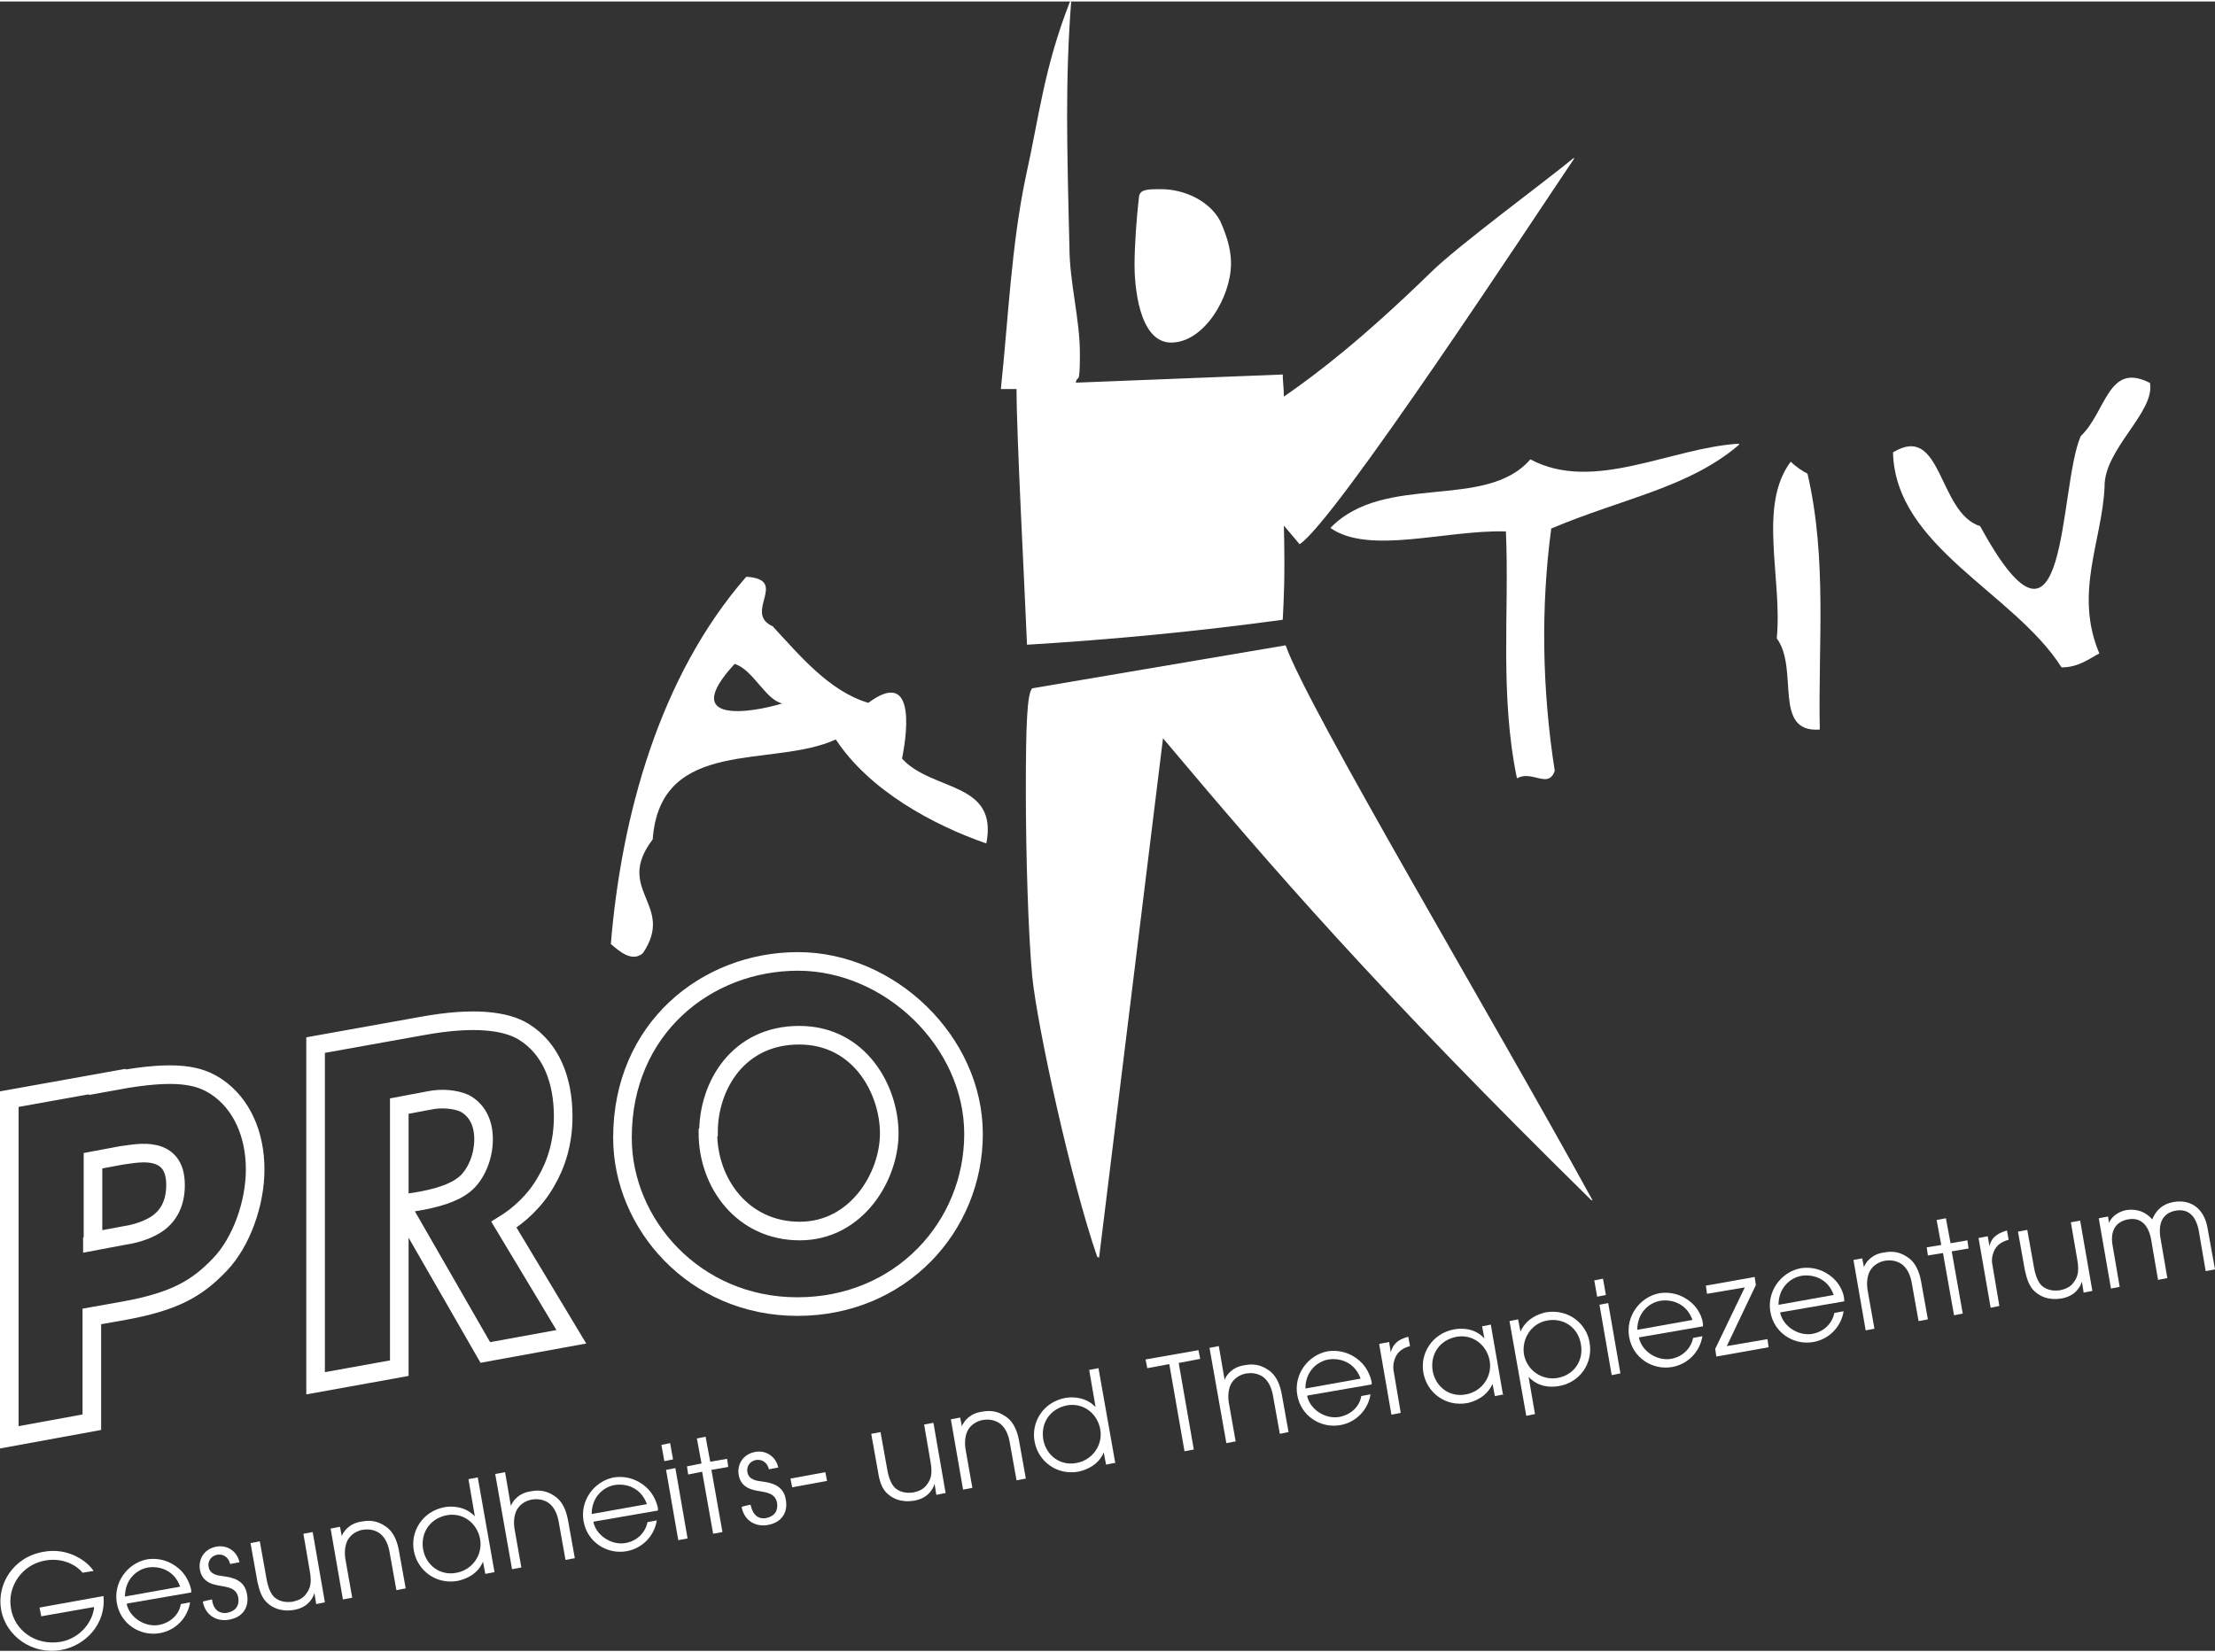 <?xml version="1.0" encoding="UTF-8"?>
<svg xmlns="http://www.w3.org/2000/svg" id="Ebene_2" data-name="Ebene 2" viewBox="0 0 381.1 283.85" width="130" height="97">
  <rect x="0" y="0" width="381.1" height="283.85" fill="#333333" stroke="none"/>
  <defs>
    <style>
      .cls-1 {
        fill: #fff;
        stroke-width: 0px;
      }

      .cls-2 {
        fill: none;
        stroke: #fff;
        stroke-width: 3.2px;
      }
    </style>
  </defs>
  <g id="Ebene_1-2" data-name="Ebene 1">
    <g>
      <path class="cls-1" d="m17.8,274.4c.5,4.9-3.2,8.6-7.3,9.3-4.9.9-9.5-2.4-10.3-6.9-.8-4.3,2-9.1,7.3-10,4.3-.8,7.6,1.7,8.6,3.3l-1.9.3c-1.2-1.5-3.7-2.6-6.4-2.1-4.1.7-6.6,4.6-5.9,8.3.6,3.7,4.2,6.4,8.5,5.7,3.5-.6,5.6-3.6,5.8-6l-9.1,1.6-.3-1.5,11.1-2h-.1Z"/>
      <path class="cls-1" d="m21.8,275.8c.5,2.3,3.1,4,5.5,3.6,2.2-.4,3.6-2,3.8-3.6l1.6-.3c-.4,2.6-2.4,4.8-5.2,5.3-3.4.6-6.8-1.6-7.4-5.2-.6-3.4,1.7-6.8,5.2-7.5,2.7-.4,4.8.8,6,2.1.9,1,1.4,2.2,1.6,3.2v.4l-11,1.9-.1.1Zm9.2-3c-1-2.8-3.5-3.6-5.5-3.3-1.9.3-4,2-4,5l9.5-1.7Z"/>
      <path class="cls-1" d="m36.5,275.2c.4,2.3,2.1,2.2,2.6,2.1,1.5-.3,2.1-1.3,1.9-2.6-.3-1.7-1.9-1.8-2.8-2-1.3-.2-3.4-.5-3.8-2.8-.3-1.7.6-3.6,2.9-4,1.8-.3,3.5.8,3.9,2.7h0l-1.6.3c-.4-1.5-1.5-1.7-2.2-1.6-1.2.2-1.7,1.3-1.5,2.1.2,1.3,1.6,1.5,2.5,1.6,1.5.2,3.7.6,4.1,3.1h0c.4,2.1-.6,4-3.2,4.4-1.7.3-3.9-.5-4.4-3.1h0c0-.1,1.6-.4,1.6-.4v.2Z"/>
      <path class="cls-1" d="m55.9,275.5l-1.5.3-.3-1.9h0c-.3,1-1.2,2.5-3.5,2.9-2.4.4-3.8-.5-4.5-1.1-1.1-.9-1.5-2.4-1.8-3.7l-1.2-6.7,1.6-.3,1.2,6.7c.3,1.5.8,2.5,1.4,3,1,.8,2.2.8,3,.7.9-.2,1.8-.5,2.4-1.4.6-.8,1-1.7.6-3.9l-1.1-6.4,1.6-.3,2.1,12.1h0Z"/>
      <path class="cls-1" d="m56.9,262.8l1.6-.3.3,1.6h0c.3-.8,1.3-2.2,3.4-2.5,1.5-.3,2.8-.1,4.1.8,1.1.7,1.9,2,2.3,4l1.2,6.7-1.6.3-1.2-6.7c-.3-1.6-1-2.6-1.7-3.1-1-.7-2.1-.7-2.8-.6-.7.1-1.8.5-2.5,1.5-.5.7-.8,1.9-.6,3.4l1.2,6.8-1.6.3-2.1-12.1v-.1Z"/>
      <path class="cls-1" d="m85.1,270.3l-1.6.3-.4-2.1h0c-.9,2.2-3,3-4.3,3.3-3.8.7-7-1.8-7.6-5.2-.6-3.2,1.4-6.8,5.4-7.5,1.3-.2,3.5-.1,5.1,1.6h0l-1.1-6.4,1.6-.3,2.9,16.4v-.1Zm-6.5.1c2.6-.5,4.5-3,4-5.8-.5-2.7-2.9-4.6-5.7-4.1-2.7.5-4.6,2.8-4.1,5.9.5,2.7,2.9,4.6,5.8,4Z"/>
      <path class="cls-1" d="m85.3,253.4l1.6-.3,1,5.8h0c.3-.8,1.3-2.2,3.4-2.5,1.5-.3,2.8-.1,4.1.8,1.1.7,1.9,2,2.3,4l1.2,6.7-1.6.3-1.2-6.7c-.3-1.6-1-2.6-1.7-3.1-1-.7-2.1-.7-2.8-.6s-1.8.5-2.5,1.5c-.5.7-.8,1.9-.6,3.4l1.2,6.8-1.6.3-2.9-16.4h.1Z"/>
      <path class="cls-1" d="m102.1,261.7c.5,2.3,3.1,4,5.5,3.6,2.2-.4,3.5-2,3.8-3.6l1.6-.3c-.4,2.6-2.4,4.8-5.2,5.3-3.4.6-6.8-1.6-7.4-5.2-.6-3.4,1.7-6.8,5.2-7.5,2.7-.4,4.8.8,6,2.1.9,1,1.4,2.2,1.6,3.2v.4l-11,1.9-.1.1Zm9.2-3.1c-1-2.8-3.5-3.6-5.5-3.3-1.9.3-4,2-4,5l9.5-1.7Z"/>
      <path class="cls-1" d="m113.8,248.4l1.5-.3.5,2.8-1.5.3-.5-2.8Zm.8,4.3l1.6-.3,2.1,12.1-1.6.3-2.1-12.1Z"/>
      <path class="cls-1" d="m120.9,253l-2.5.5-.2-1.4,2.5-.5-.8-4.3,1.5-.3.8,4.3,2.9-.5.2,1.4-2.9.5,1.9,10.7-1.6.3-1.9-10.7h.1Z"/>
      <path class="cls-1" d="m129.2,258.9c.5,2.3,2.1,2.2,2.6,2.1,1.5-.3,2.1-1.3,1.9-2.6-.3-1.7-1.9-1.8-2.8-2-1.3-.2-3.4-.5-3.8-2.8-.3-1.7.6-3.6,2.9-4,1.8-.3,3.5.8,3.9,2.7h0l-1.6.3c-.4-1.5-1.5-1.7-2.2-1.6-1.2.2-1.7,1.3-1.5,2.1.2,1.3,1.6,1.5,2.5,1.6,1.5.2,3.7.6,4.1,3.1h0c.4,2.1-.6,4-3.2,4.4-1.7.3-3.9-.5-4.4-3.1h0c0-.1,1.5-.4,1.5-.4l.1.2Z"/>
      <path class="cls-1" d="m142,253.1l.3,1.5-6,1.1-.3-1.5,6-1.1Z"/>
      <path class="cls-1" d="m162.6,256.7l-1.5.3-.3-1.9h0c-.3,1-1.2,2.5-3.5,2.9-2.4.4-3.8-.5-4.5-1.1-1.1-.9-1.5-2.4-1.7-3.7l-1.2-6.7,1.6-.3,1.2,6.7c.3,1.5.8,2.5,1.4,3,1,.8,2.2.8,3,.7.9-.2,1.8-.5,2.4-1.4.6-.8,1-1.7.6-3.9l-1.1-6.4,1.6-.3,2.1,12.1h-.1Z"/>
      <path class="cls-1" d="m163.6,244l1.6-.3.3,1.5h0c.3-.8,1.3-2.2,3.4-2.5,1.5-.3,2.8-.1,4.1.8,1.1.7,1.9,2,2.3,4l1.2,6.7-1.6.3-1.2-6.7c-.3-1.6-1-2.6-1.7-3.1-1-.7-2.1-.7-2.8-.6s-1.8.5-2.5,1.5c-.5.7-.8,1.9-.6,3.4l1.2,6.8-1.6.3-2.1-12.1h0Z"/>
      <path class="cls-1" d="m191.8,251.5l-1.5.3-.4-2.1h0c-.9,2.2-3,3-4.3,3.3-3.8.7-7-1.8-7.6-5.2-.6-3.2,1.4-6.8,5.4-7.5,1.3-.2,3.5-.1,5.1,1.6h0l-1.1-6.4,1.6-.3,2.9,16.4-.1-.1Zm-6.5,0c2.6-.5,4.5-3,4-5.8-.5-2.7-2.9-4.6-5.7-4.1-2.7.5-4.6,2.8-4.1,5.9.5,2.7,2.9,4.6,5.8,4Z"/>
      <path class="cls-1" d="m201.2,234.5l-3.8.7-.3-1.5,9.1-1.6.3,1.5-3.7.7,2.6,14.9-1.6.3-2.6-14.9v-.1Z"/>
      <path class="cls-1" d="m208.1,231.7l1.6-.3,1,5.8h0c.3-.8,1.3-2.2,3.4-2.5,1.5-.3,2.8-.1,4.1.8,1.1.7,1.9,2,2.3,4l1.2,6.7-1.5.3-1.2-6.7c-.3-1.6-1-2.6-1.7-3.1-1-.7-2.1-.7-2.8-.6-.7.1-1.8.5-2.5,1.5-.5.7-.8,1.9-.6,3.4l1.2,6.8-1.6.3-2.9-16.4h0Z"/>
      <path class="cls-1" d="m224.9,240c.5,2.3,3.1,4,5.5,3.6,2.2-.4,3.6-2,3.8-3.6l1.6-.3c-.4,2.6-2.4,4.8-5.2,5.3-3.4.6-6.8-1.6-7.4-5.2-.6-3.4,1.7-6.8,5.2-7.5,2.7-.4,4.8.8,6,2.1.9,1,1.4,2.2,1.6,3.2v.4l-11,1.9-.1.1Zm9.2-3c-1-2.8-3.5-3.6-5.5-3.3-1.9.3-4,2-4,5l9.5-1.7Z"/>
      <path class="cls-1" d="m237.4,231l1.6-.3.3,1.8h0c.4-1.8,1.8-2.4,3-2.7l.3,1.6c-1.1.3-1.9.8-2.4,1.7-.4.8-.6,1.7-.4,2.7l1.2,7.1-1.6.3-2.1-12.1.1-.1Z"/>
      <path class="cls-1" d="m258.8,239.7l-1.6.3-.4-2.1h0c-1,2.2-3,3-4.3,3.3-3.8.7-7-1.8-7.6-5.2-.6-3.2,1.4-6.8,5.4-7.5,1.3-.2,3.5-.2,5.1,1.6h0l-.4-2.1,1.5-.3,2.1,12.1.2-.1Zm-6.5,0c2.6-.5,4.5-3,4-5.8-.5-2.7-2.9-4.6-5.7-4.1-2.7.5-4.6,2.8-4.1,5.9.5,2.7,2.9,4.6,5.8,4h0Z"/>
      <path class="cls-1" d="m259.7,227.1l1.5-.3.4,2.1h0c1-2.2,3-3,4.3-3.3,4-.7,7.1,2,7.6,5.2.6,3.5-1.6,6.9-5.4,7.5-1.3.2-3.4.2-5.1-1.6h0l1.1,6.4-1.5.3-2.9-16.4v.1Zm6.5-.1c-2.8.5-4.4,3.2-4,5.8.5,2.8,3.1,4.5,5.7,4.1,3-.5,4.6-3.1,4.1-5.8-.5-3.1-3.2-4.6-5.8-4.1h0Z"/>
      <path class="cls-1" d="m274.3,220.1l1.5-.3.5,2.8-1.5.3-.5-2.8Zm.8,4.2l1.6-.3,2.1,12.1-1.5.3-2.1-12.1h-.1Z"/>
      <path class="cls-1" d="m282,230c.5,2.3,3.1,4,5.5,3.6,2.2-.4,3.5-2,3.8-3.6l1.6-.3c-.4,2.6-2.4,4.8-5.2,5.3-3.4.6-6.8-1.6-7.4-5.2-.6-3.4,1.7-6.8,5.2-7.5,2.7-.4,4.8.8,6,2.1.9,1,1.4,2.2,1.5,3.2v.4l-11,1.9v.1Zm9.2-3.1c-1-2.8-3.5-3.6-5.5-3.3-1.9.3-4,2-4,5l9.5-1.7Z"/>
      <path class="cls-1" d="m295.1,231.9l5.1-10.6-6.5,1.1-.2-1.4,8.4-1.5.2,1.4-5,10.5,7-1.2.2,1.4-9,1.6-.2-1.4v.1Z"/>
      <path class="cls-1" d="m306.3,225.7c.5,2.3,3.1,4,5.5,3.6,2.2-.4,3.5-2,3.8-3.6l1.6-.3c-.4,2.6-2.4,4.8-5.2,5.3-3.4.6-6.8-1.6-7.4-5.2-.6-3.4,1.7-6.8,5.2-7.5,2.7-.4,4.8.8,6,2.1.9,1,1.4,2.2,1.5,3.2v.4l-11,1.9v.1Zm9.2-3.1c-1-2.8-3.5-3.6-5.5-3.3-1.9.3-4,2-4,5l9.5-1.7Z"/>
      <path class="cls-1" d="m318.8,216.6l1.6-.3.3,1.5h0c.3-.8,1.3-2.2,3.4-2.5,1.5-.3,2.8-.1,4.1.8,1.1.7,1.9,2,2.3,4l1.2,6.7-1.6.3-1.2-6.7c-.3-1.6-1-2.6-1.7-3.1-1-.7-2.1-.7-2.8-.6-.7.1-1.8.5-2.5,1.5-.5.7-.8,1.9-.6,3.4l1.2,6.8-1.5.3-2.1-12.1h-.1Z"/>
      <path class="cls-1" d="m334.2,215.4l-2.5.4-.2-1.4,2.5-.4-.8-4.3,1.6-.3.8,4.3,2.9-.5.2,1.4-2.9.5,1.9,10.7-1.5.3-1.9-10.7h-.1Z"/>
      <path class="cls-1" d="m340.4,212.8l1.6-.3.3,1.7h0c.4-1.8,1.8-2.3,3-2.7l.3,1.6c-1.1.3-1.9.8-2.4,1.7-.4.8-.6,1.7-.4,2.6l1.2,7.1-1.5.3-2.1-12.1v.1Z"/>
      <path class="cls-1" d="m360,221.9l-1.5.3-.3-1.9h0c-.3,1-1.2,2.5-3.5,2.9-2.4.4-3.8-.5-4.5-1.1-1.1-.9-1.5-2.4-1.8-3.7l-1.2-6.7,1.6-.3,1.2,6.7c.3,1.5.8,2.5,1.4,3,1,.8,2.2.8,3,.7.9-.2,1.8-.5,2.4-1.4.6-.8,1-1.7.6-3.9l-1.1-6.4,1.6-.3,2.1,12.1h0Z"/>
      <path class="cls-1" d="m362.8,210.3c.5-1.2,1.6-2,3-2.3,1.8-.3,3.4.3,4.5,1.6.7-1.7,1.9-2.7,3.7-3,2.9-.5,5.2,1.1,5.8,4.4l1.3,7.2-1.6.3-1.2-7c-.5-2.6-1.9-3.8-4-3.4-2.1.4-3,2-2.6,4.6l1.2,7-1.6.3-1.2-7c-.5-2.6-1.9-3.8-4-3.4-2.1.4-3.1,2-2.6,4.6l1.2,7-1.5.3-2.1-12.1,1.6-.3.2,1.4-.1-.2Z"/>
    </g>
    <g>
      <g>
        <path class="cls-1" d="m133,107.6c4.4,4.7,9.6,11.1,16.4,13.1,7.8-5.8,6.9,4.1,5.8,9.6,5.2,5.7,16.6,3.9,14.5,14.6-9.2-3.2-20.1-9.1-25.9-17.9-10.8,5-30.2-.6-31.5,17.2-6.7,8.8,4,11.2-1.7,19.6-1.9,1.6-4.1-.4-5.5-1.6,1.8-21.9,8.3-46,23.3-63.2,7.6.5-.8,6.3,4.7,8.6h-.1Zm-6.6,6.4c-9.7,10.5,3,8.4,8.2,6.8-2.9-.6-5-5.8-8.2-6.8Z"/>
        <path class="cls-1" d="m299.2,76.3c-8.7,7.4-19.7,9.1-32.3,14.4-1.8,13.4-1.6,27.6.6,41.7-1.1,3.2-3.9-.2-6.5,1.3-3-14.5-1.3-28.6-1.9-42.5-10.3-.3-23.5,4.1-30.2-.6,9.3-9.6,26.7-2.9,34.4-11.8,10.9,5.8,24.1-2,35.9-2.7v.2Z"/>
        <path class="cls-1" d="m311,81.3c3.4,14.8,1.8,29.2,2.1,44-8.2.6-3.5-10.4-7.4-15.7,1-10.3-3.3-22.8,2.4-30.4.9.9,2.3,1.8,2.8,2l.1.1Z"/>
        <path class="cls-1" d="m369.9,65.6c1,5-7.9,11.4-7.8,17.9-.4,9.3-5.3,18.3-.9,28.7-1.6.8-3.5,2.4-6.5,2.4-8.2-12.9-28.6-20.7-29-37,8.5-5.2,7.7,10.4,15,12.7,15.3,28.1,13.4-6.6,17.3-15.5,4.4-4.2,4.7-12.8,11.8-9.2h.1Z"/>
      </g>
      <path class="cls-2" d="m20,185.7c10.4-1.9,14.3-.9,17.3,1.1,4.4,3,6.6,8.3,6.6,14.2s-2.4,12.5-6,16.3c-3.9,4.1-7.7,6.4-16.5,8l-5.6,1v18.2l-14.2,2.6v-58.2l18.4-3.3v.1Zm-4.1,27.7l5.3-1c1.4-.2,3.7-.7,5.6-1.9,1.9-1.2,3.4-3.3,3.4-6.8s-1.6-4.8-3.5-5.3c-2-.5-4.3,0-5.9.2l-4.8.9v13.8l-.1.1Z"/>
      <path class="cls-2" d="m68.9,207c.8-.2,1.6-.3,2.4-.4,3.7-.6,6.8-1.5,8.7-3.1,1.8-1.5,3.2-4.5,3.2-7.7s-1.4-5.2-3.3-6.2c-1.6-.7-3.9-.9-5.9-.5l-5.3,1v45.1l-14.4,2.6v-58.2l18.4-3.3c8.8-1.6,14.3-.9,17.4,1,4.7,2.9,6.8,8.3,6.8,14.6,0,4.5-1.2,8.2-2.9,11.1-1.9,3.4-4.7,5.9-7.3,7.5l11.6,19.3-14.8,2.7-14.6-25.4"/>
      <path class="cls-1" d="m220.7,64.2c0,1.1.2,2.5.2,3.8,5.8-4,13.7-10.1,25.2-21.3,4.5-4.5,20-15.9,24.7-19.8v.2c-6.7,9.9-41.1,62.4-47.2,66.3l-2.7-3.2c.2,9,0,12.3-.2,16.2-14.6,2-29.2,3.4-44,4.3-.4-9.9-1.8-35.9-1.8-44h-2.7c1.3-12.3,1.8-24.7,4.3-36.6,2.3-10.3,3.1-18.6,7.6-30.1h.2c-.5,6.5-.7,13-.7,19.5s.2,15,.4,22.7c0,6.1,1.8,12.4,1.8,18.4s-.4,3.4-.7,5l35.5-1.4h.1Z"/>
      <path class="cls-1" d="m189,216.1h-.2c-4.5-13-10.3-39.5-11.2-48.3-.7-7.6-1.1-21.1-1.1-32.1s.2-16.6,1.1-17.5l43.6-7.4c3.8,10.8,35.3,63.6,52.8,95.5h-.2c-36.8-36.2-54.6-56.8-73.7-79.5l-11,89.4-.1-.1Z"/>
      <path class="cls-1" d="m211.8,45.1c0,5.7-4.6,13.6-10.3,13.6s-6.3-10.3-6.3-13.3.3-7.9.8-12c.3-1.1,1.6-1.1,3.8-1.1,3.8,0,8.2,1.9,10.1,5.4,1.1,2.4,1.9,4.9,1.9,7.3v.1Z"/>
      <path class="cls-2" d="m107.1,195.5c0-18.7,14.4-30.3,30.2-30.3s30.2,13.8,30.2,29.7-12.5,29.7-30.3,29.7-30.1-14.3-30.1-29h0v-.1Zm14.7-.8c0,8.7,6,16.9,15.8,16.9s15.4-9.4,15.4-16.8-5-16.9-15.5-16.9-15.6,8.7-15.6,16.7h0l-.1.1Z"/>
    </g>
  </g>
</svg>
